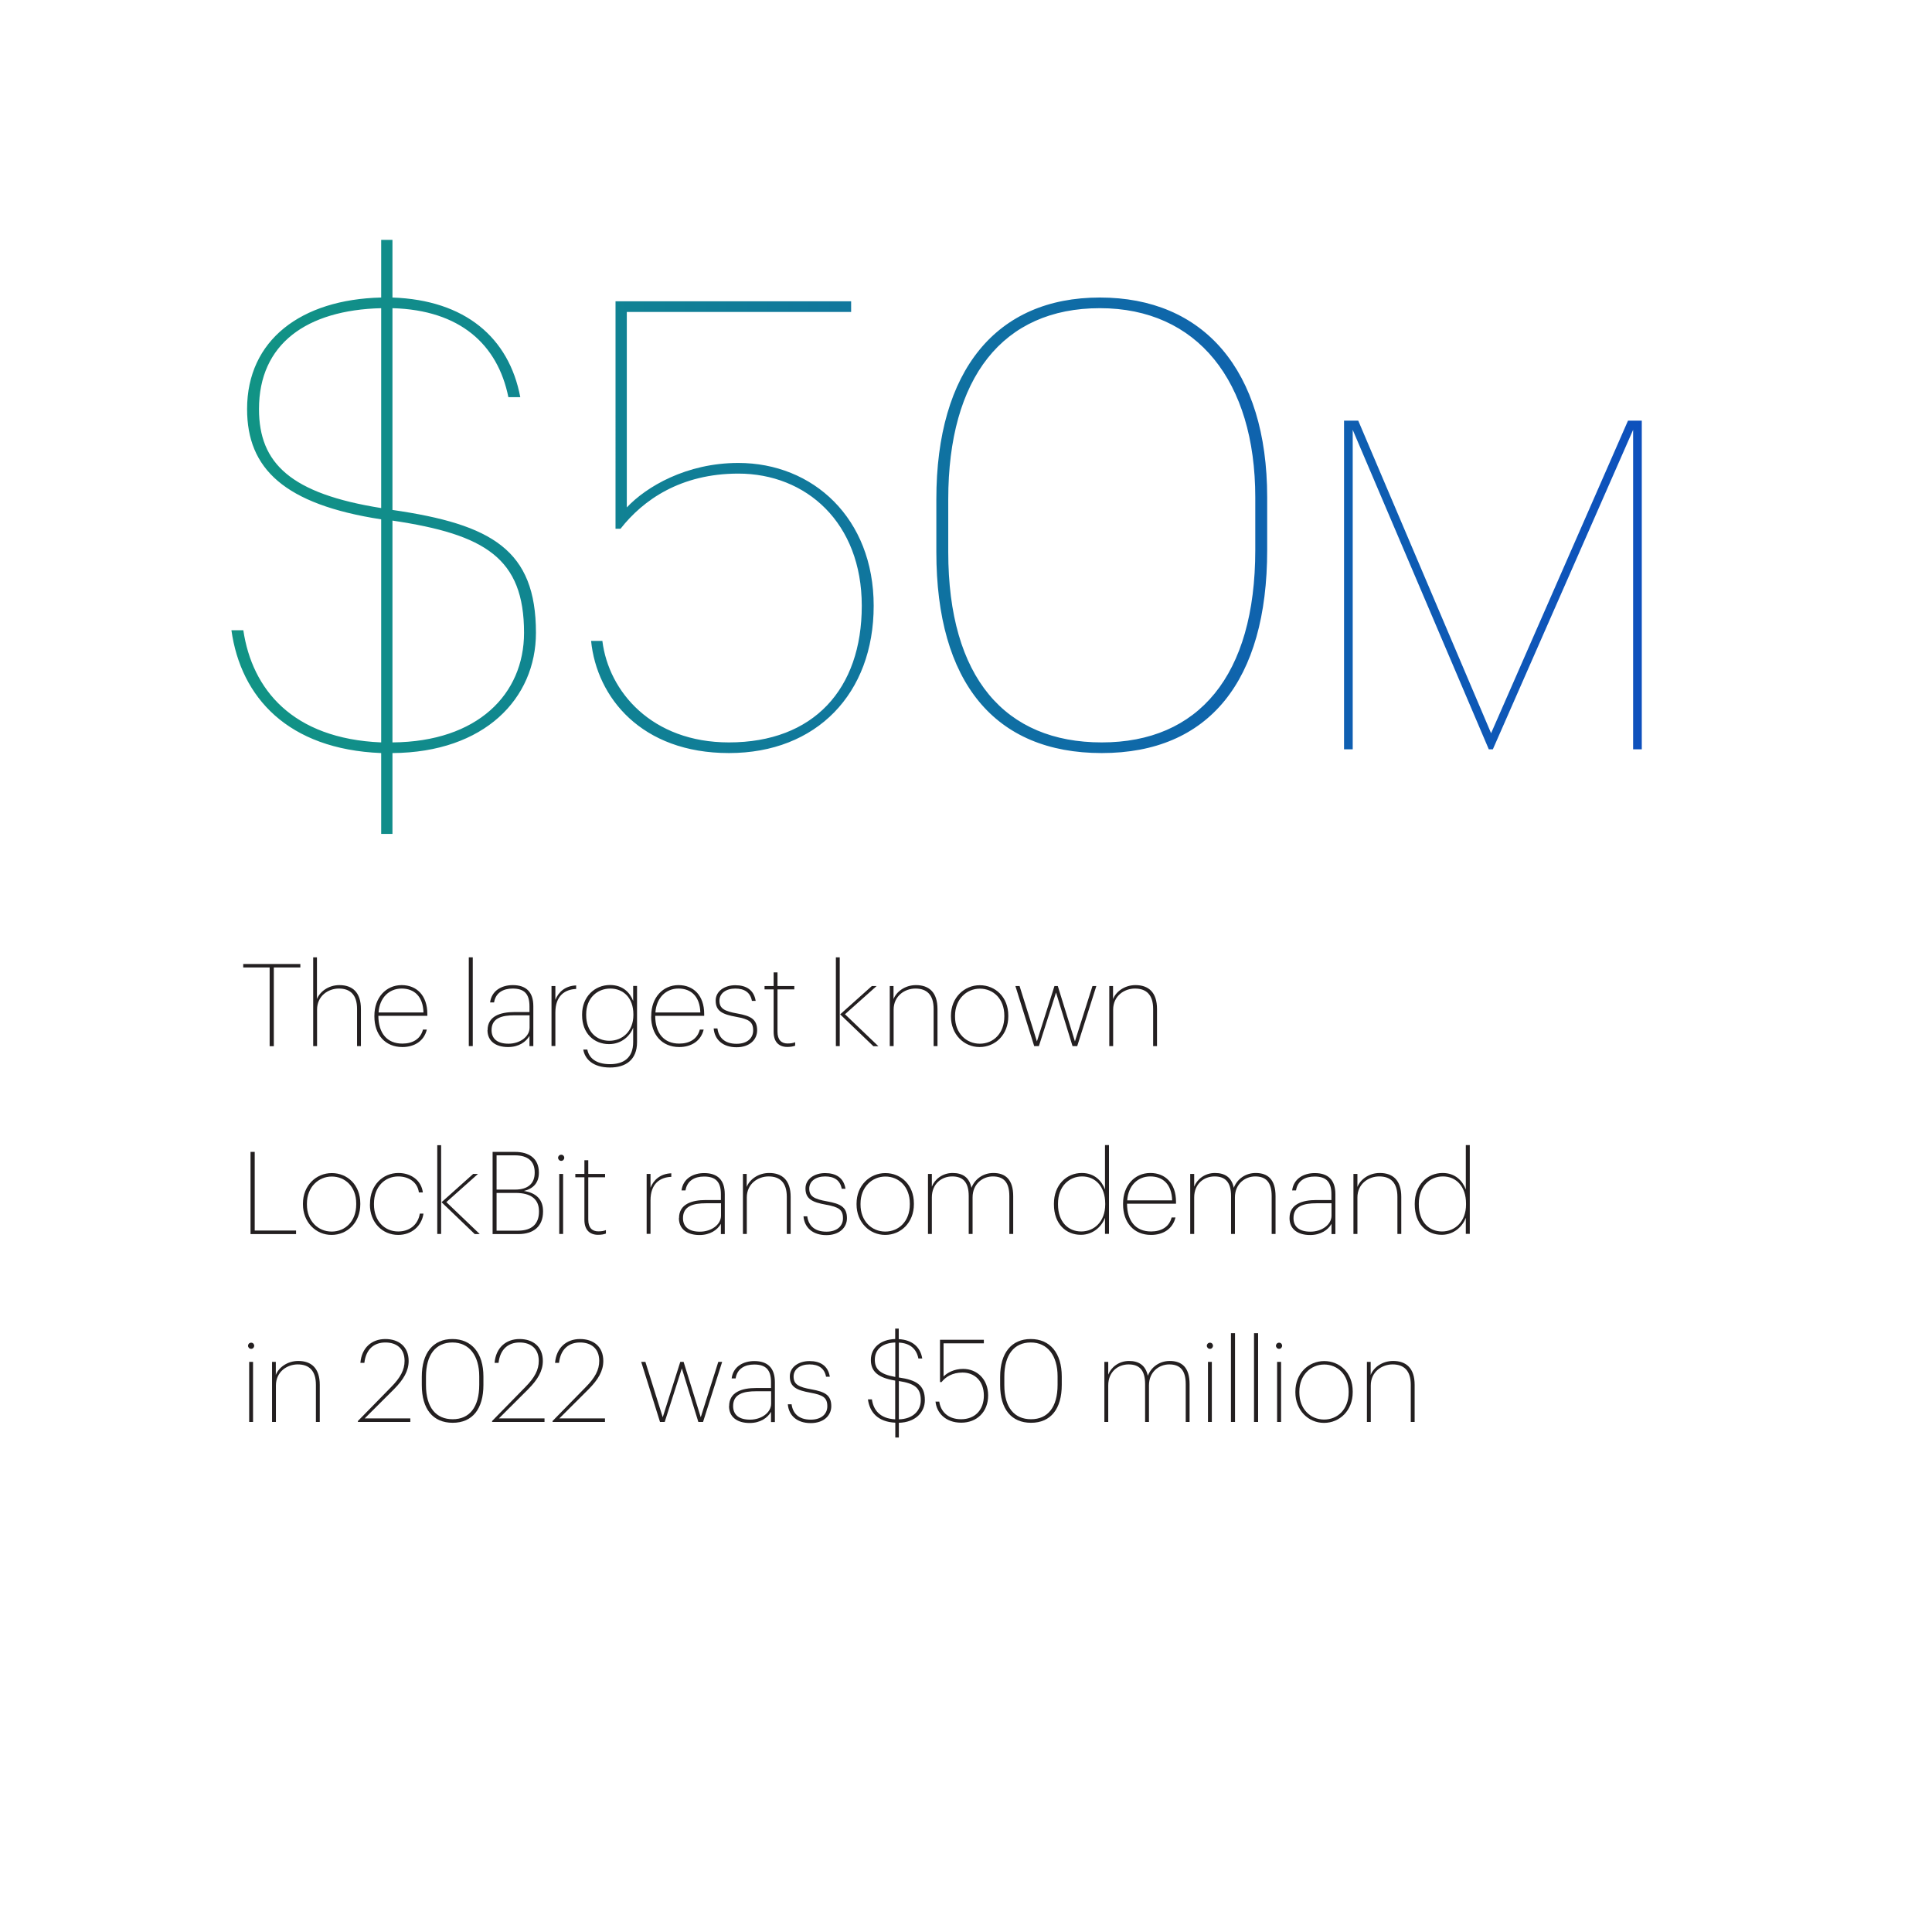 <?xml version="1.0" encoding="UTF-8"?><svg id="Layer_1" xmlns="http://www.w3.org/2000/svg" xmlns:xlink="http://www.w3.org/1999/xlink" viewBox="0 0 185 185"><defs><style>.cls-1{fill:none;}.cls-2{fill:url(#linear-gradient);}.cls-3{clip-path:url(#clippath);}.cls-4{fill:#231f20;}.cls-5{clip-path:url(#clippath-1);}.cls-6{fill:url(#linear-gradient-2);}</style><clipPath id="clippath"><rect class="cls-1" x="18.73" y="17.77" width="147.53" height="128.53"/></clipPath><clipPath id="clippath-1"><rect class="cls-1" x="5.68" y="6.67" width="202.91" height="95"/></clipPath><linearGradient id="linear-gradient" x1="-5644.11" y1="2220.79" x2="-5643.11" y2="2220.79" gradientTransform="translate(953874.96 375364.54) scale(169 -169)" gradientUnits="userSpaceOnUse"><stop offset="0" stop-color="#119385"/><stop offset="1" stop-color="#0d3ecc"/><stop offset="1" stop-color="#0d3ecc"/></linearGradient><linearGradient id="linear-gradient-2" x1="-5644.11" y1="2220.76" x2="-5643.11" y2="2220.76" xlink:href="#linear-gradient"/></defs><g class="cls-3"><g><g class="cls-5"><path class="cls-2" d="M36.5,72.11c-8.94-.36-13.44-5.34-14.34-11.76h1.14c.84,5.64,4.68,10.38,13.2,10.74v-21.36c-9.3-1.44-12.84-4.86-12.84-10.56,0-6.6,5.16-10.5,12.84-10.68v-5.52h1.08v5.52c6.96,.24,11.16,3.84,12.24,9.54h-1.14c-1.02-5.04-4.62-8.34-11.1-8.52v19.32c9.54,1.38,13.74,3.84,13.74,11.76,0,6.3-4.92,11.46-13.74,11.52v7.74h-1.08v-7.74Zm0-23.46V29.51c-7.14,.18-11.7,3.42-11.7,9.66,0,5.22,3.06,8.1,11.7,9.48Zm1.08,1.2v21.24c8.16-.06,12.6-4.62,12.6-10.5,0-7.14-3.72-9.42-12.6-10.74Zm19.02,11.52h1.08c.6,4.86,4.74,9.72,12.12,9.72,8.1,0,12.72-5.1,12.72-13.08s-5.34-12.66-11.82-12.66c-5.52,0-9.12,2.52-11.28,5.28h-.48V28.85h22.56v1.02h-21.48v18.72c1.86-1.98,5.7-4.26,10.68-4.26,7.14,0,12.96,5.28,12.96,13.68s-5.46,14.1-13.86,14.1-12.66-5.34-13.2-10.74Zm33.06-8.52v-5.04c0-12.36,5.76-19.32,15.66-19.32s16.02,6.9,16.02,19.14v5.04c0,12.54-5.58,19.44-15.84,19.44s-15.84-6.78-15.84-19.26Zm30.54-.18v-5.04c0-11.16-5.58-18.12-14.88-18.12s-14.52,6.66-14.52,18.3v5.04c0,12.06,5.46,18.24,14.7,18.24s14.7-6.36,14.7-18.42Z"/></g><polygon class="cls-6" points="128.7 40.28 130.06 40.28 142.78 70.21 155.89 40.28 157.21 40.28 157.21 71.75 156.38 71.75 156.38 41.16 142.95 71.75 142.56 71.75 129.53 41.16 129.53 71.75 128.7 71.75 128.7 40.28"/></g><g><g><path class="cls-4" d="M25.82,92.64h-2.53v-.33h5.47v.33h-2.54v7.54h-.4v-7.54Z"/><path class="cls-4" d="M29.98,91.67h.37v4c.26-.69,1.08-1.34,2.15-1.34,1.24,0,2.06,.68,2.06,2.29v3.55h-.37v-3.56c0-1.35-.65-1.95-1.74-1.95-1.02,0-2.09,.7-2.09,2.02v3.49h-.37v-8.5Z"/><path class="cls-4" d="M35.85,97.35v-.09c0-1.72,1.1-2.93,2.61-2.93,1.42,0,2.46,.97,2.46,2.77v.17h-4.69c.01,1.67,.83,2.66,2.3,2.66,.99,0,1.74-.44,1.97-1.34h.37c-.26,1.07-1.16,1.67-2.34,1.67-1.67,0-2.68-1.21-2.68-2.92Zm4.7-.4c-.04-1.52-.87-2.29-2.09-2.29s-2.12,.9-2.21,2.29h4.3Z"/><path class="cls-4" d="M44.89,91.67h.38v8.5h-.38v-8.5Z"/><path class="cls-4" d="M46.69,98.64c0-1.33,1.2-1.73,2.58-1.73h1.43v-.56c0-1.18-.5-1.69-1.61-1.69-.91,0-1.63,.4-1.78,1.33h-.38c.14-1.13,1.11-1.66,2.17-1.66,1.28,0,1.97,.66,1.97,2.02v3.82h-.37v-.98c-.33,.57-1.01,1.07-2.05,1.07-1.19,0-1.97-.57-1.97-1.62Zm4.02-.23v-1.19h-1.43c-1.22,0-2.21,.26-2.21,1.42,0,.84,.57,1.3,1.62,1.3,1.1,0,2.02-.68,2.02-1.53Z"/><path class="cls-4" d="M52.81,94.42h.37v1.32c.29-.73,.92-1.34,1.99-1.38v.34c-1.09,.04-1.99,.66-1.99,2.25v3.21h-.37v-5.75Z"/><path class="cls-4" d="M55.86,100.5h.38c.15,.79,.81,1.4,2.17,1.4,1.28,0,2.22-.58,2.22-2.12v-1.38c-.28,.77-1.09,1.58-2.31,1.58-1.44,0-2.58-1.03-2.58-2.76v-.09c0-1.67,1.19-2.81,2.67-2.81,1.23,0,1.92,.73,2.22,1.53v-1.44h.37v5.38c0,1.71-1.1,2.43-2.59,2.43-1.65,0-2.42-.83-2.56-1.73Zm4.79-3.3v-.08c0-1.56-.96-2.46-2.21-2.46s-2.31,.91-2.31,2.46v.09c0,1.55,.97,2.45,2.22,2.45s2.3-.91,2.3-2.46Z"/><path class="cls-4" d="M62.36,97.35v-.09c0-1.72,1.1-2.93,2.61-2.93,1.42,0,2.46,.97,2.46,2.77v.17h-4.69c.01,1.67,.83,2.66,2.3,2.66,.99,0,1.74-.44,1.97-1.34h.37c-.26,1.07-1.16,1.67-2.34,1.67-1.67,0-2.69-1.21-2.69-2.92Zm4.7-.4c-.04-1.52-.87-2.29-2.09-2.29s-2.12,.9-2.21,2.29h4.3Z"/><path class="cls-4" d="M68.34,98.48h.36c.11,.85,.67,1.47,1.83,1.47,1.03,0,1.59-.55,1.59-1.28,0-.84-.42-1.08-1.61-1.3-1.35-.24-1.98-.56-1.98-1.56,0-.9,.85-1.47,1.88-1.47s1.78,.44,1.95,1.5h-.36c-.15-.8-.7-1.18-1.59-1.18s-1.52,.46-1.52,1.16c0,.75,.47,1.01,1.72,1.23,1.27,.23,1.89,.54,1.89,1.61,0,.9-.73,1.62-1.97,1.62-1.33,0-2.1-.74-2.19-1.79Z"/><path class="cls-4" d="M74.08,98.82v-4.08h-.87v-.32h.87v-1.31h.37v1.31h1.61v.32h-1.61v4.06c0,.78,.38,1.12,.96,1.12,.31,0,.53-.04,.73-.12v.33c-.19,.07-.4,.12-.75,.12-.81,0-1.31-.48-1.31-1.43Z"/><path class="cls-4" d="M80.04,91.67h.37v8.5h-.37v-8.5Zm.41,5.46l3.03-2.71h.46l-3.03,2.7,3.2,3.06h-.48l-3.18-3.05Z"/><path class="cls-4" d="M85.19,94.42h.37v1.25c.26-.69,1.08-1.34,2.15-1.34,1.24,0,2.06,.68,2.06,2.29v3.55h-.37v-3.56c0-1.35-.65-1.95-1.74-1.95-1.02,0-2.09,.7-2.09,2.02v3.49h-.37v-5.75Z"/><path class="cls-4" d="M91.06,97.35v-.09c0-1.73,1.27-2.92,2.76-2.92s2.73,1.14,2.73,2.9v.09c0,1.74-1.24,2.93-2.75,2.93s-2.74-1.22-2.74-2.92Zm5.11-.01v-.09c0-1.63-1.08-2.58-2.34-2.58s-2.38,.99-2.38,2.6v.09c0,1.57,1.07,2.58,2.37,2.58s2.35-.99,2.35-2.6Z"/><path class="cls-4" d="M97.23,94.42h.4l1.66,5.3,1.68-5.3h.32l1.64,5.3,1.68-5.3h.37l-1.83,5.75h-.45l-1.58-5.13-1.64,5.13h-.45l-1.8-5.75Z"/><path class="cls-4" d="M106.21,94.42h.37v1.25c.26-.69,1.08-1.34,2.15-1.34,1.24,0,2.06,.68,2.06,2.29v3.55h-.37v-3.56c0-1.35-.65-1.95-1.74-1.95-1.02,0-2.09,.7-2.09,2.02v3.49h-.37v-5.75Z"/></g><g><path class="cls-4" d="M23.99,110.3h.4v7.53h3.96v.34h-4.36v-7.87Z"/><path class="cls-4" d="M29.01,115.34v-.09c0-1.73,1.26-2.92,2.76-2.92s2.73,1.14,2.73,2.9v.09c0,1.74-1.24,2.93-2.75,2.93s-2.74-1.22-2.74-2.92Zm5.1-.01v-.09c0-1.63-1.08-2.58-2.34-2.58s-2.38,.99-2.38,2.6v.09c0,1.57,1.07,2.58,2.37,2.58s2.35-.99,2.35-2.6Z"/><path class="cls-4" d="M35.43,115.34v-.09c0-1.75,1.22-2.93,2.72-2.93,1.16,0,2.19,.67,2.34,1.86h-.38c-.13-1-1-1.53-1.97-1.53-1.29,0-2.33,.99-2.33,2.6v.09c0,1.59,1.03,2.58,2.32,2.58,1.04,0,1.89-.6,2.07-1.71h.35c-.18,1.23-1.17,2.04-2.42,2.04-1.51,0-2.71-1.18-2.71-2.92Z"/><path class="cls-4" d="M41.87,109.66h.37v8.5h-.37v-8.5Zm.41,5.46l3.03-2.71h.46l-3.03,2.7,3.2,3.06h-.48l-3.18-3.05Z"/><path class="cls-4" d="M47.16,110.3h2.15c1.34,0,2.29,.62,2.29,1.97v.04c0,.96-.56,1.53-1.44,1.73,1.21,.19,1.84,.84,1.84,1.94v.04c0,1.41-.91,2.15-2.36,2.15h-2.47v-7.87Zm2.17,3.61c1.22,0,1.87-.58,1.87-1.61v-.04c0-1.1-.7-1.63-1.9-1.63h-1.75v3.28h1.78Zm.3,3.93c1.3,0,1.98-.65,1.98-1.82v-.04c0-1.16-.78-1.75-2.23-1.75h-1.83v3.61h2.08Z"/><path class="cls-4" d="M53.44,110.86c0-.15,.13-.29,.3-.29s.29,.13,.29,.29-.12,.3-.29,.3-.3-.14-.3-.3Zm.11,1.55h.37v5.75h-.37v-5.75Z"/><path class="cls-4" d="M55.96,116.81v-4.08h-.87v-.32h.87v-1.31h.37v1.31h1.61v.32h-1.61v4.06c0,.78,.38,1.12,.96,1.12,.31,0,.53-.04,.73-.12v.33c-.19,.07-.4,.12-.75,.12-.81,0-1.31-.48-1.31-1.43Z"/><path class="cls-4" d="M61.92,112.41h.37v1.32c.29-.73,.92-1.34,1.99-1.38v.34c-1.09,.04-1.99,.66-1.99,2.25v3.21h-.37v-5.75Z"/><path class="cls-4" d="M65.02,116.64c0-1.33,1.2-1.73,2.58-1.73h1.43v-.56c0-1.18-.5-1.69-1.61-1.69-.91,0-1.63,.4-1.78,1.33h-.38c.14-1.13,1.11-1.66,2.17-1.66,1.28,0,1.97,.66,1.97,2.02v3.82h-.37v-.98c-.33,.57-1.01,1.07-2.05,1.07-1.19,0-1.97-.57-1.97-1.62Zm4.02-.23v-1.19h-1.43c-1.22,0-2.21,.26-2.21,1.42,0,.84,.57,1.3,1.62,1.3,1.1,0,2.02-.68,2.02-1.53Z"/><path class="cls-4" d="M71.13,112.41h.37v1.25c.26-.69,1.08-1.34,2.15-1.34,1.24,0,2.06,.68,2.06,2.29v3.55h-.37v-3.56c0-1.35-.65-1.95-1.74-1.95-1.02,0-2.09,.7-2.09,2.02v3.49h-.37v-5.75Z"/><path class="cls-4" d="M76.94,116.47h.36c.11,.85,.67,1.47,1.83,1.47,1.03,0,1.59-.55,1.59-1.28,0-.84-.42-1.08-1.61-1.3-1.35-.24-1.98-.56-1.98-1.56,0-.9,.85-1.47,1.88-1.47s1.78,.44,1.95,1.5h-.36c-.15-.8-.7-1.18-1.59-1.18s-1.52,.46-1.52,1.16c0,.75,.47,1.01,1.72,1.23,1.27,.23,1.89,.54,1.89,1.61,0,.9-.73,1.62-1.97,1.62-1.33,0-2.1-.74-2.19-1.79Z"/><path class="cls-4" d="M82.02,115.34v-.09c0-1.73,1.26-2.92,2.76-2.92s2.73,1.14,2.73,2.9v.09c0,1.74-1.24,2.93-2.75,2.93s-2.74-1.22-2.74-2.92Zm5.1-.01v-.09c0-1.63-1.08-2.58-2.34-2.58s-2.38,.99-2.38,2.6v.09c0,1.57,1.07,2.58,2.37,2.58s2.35-.99,2.35-2.6Z"/><path class="cls-4" d="M88.86,112.41h.37v1.22c.26-.68,.99-1.31,1.99-1.31,.94,0,1.6,.41,1.8,1.42,.33-.85,1.13-1.42,2.1-1.42,1.15,0,1.9,.62,1.9,2.22v3.62h-.37v-3.63c0-1.35-.57-1.88-1.58-1.88-.96,0-1.94,.7-1.94,2.01v3.5h-.37v-3.63c0-1.35-.57-1.88-1.58-1.88s-1.95,.7-1.95,2.01v3.5h-.37v-5.75Z"/><path class="cls-4" d="M100.92,115.35v-.09c0-1.78,1.19-2.94,2.67-2.94,1.23,0,1.92,.78,2.22,1.58v-4.25h.38v8.5h-.38v-1.54c-.28,.76-1.08,1.63-2.31,1.63-1.44,0-2.58-1.06-2.58-2.9Zm4.91-.01v-.09c0-1.66-.96-2.6-2.21-2.6s-2.31,.95-2.31,2.6v.09c0,1.65,.97,2.58,2.22,2.58s2.3-.95,2.3-2.58Z"/><path class="cls-4" d="M107.54,115.34v-.09c0-1.72,1.1-2.93,2.61-2.93,1.42,0,2.46,.97,2.46,2.77v.17h-4.69c.01,1.67,.83,2.66,2.3,2.66,.99,0,1.74-.44,1.97-1.34h.37c-.26,1.07-1.15,1.67-2.34,1.67-1.67,0-2.68-1.21-2.68-2.92Zm4.7-.4c-.04-1.52-.87-2.29-2.09-2.29s-2.12,.9-2.21,2.29h4.3Z"/><path class="cls-4" d="M113.97,112.41h.38v1.22c.26-.68,.99-1.31,1.99-1.31,.94,0,1.6,.41,1.8,1.42,.33-.85,1.13-1.42,2.1-1.42,1.16,0,1.9,.62,1.9,2.22v3.62h-.37v-3.63c0-1.35-.57-1.88-1.58-1.88-.96,0-1.94,.7-1.94,2.01v3.5h-.37v-3.63c0-1.35-.57-1.88-1.58-1.88s-1.95,.7-1.95,2.01v3.5h-.38v-5.75Z"/><path class="cls-4" d="M123.48,116.64c0-1.33,1.2-1.73,2.58-1.73h1.43v-.56c0-1.18-.5-1.69-1.61-1.69-.91,0-1.63,.4-1.78,1.33h-.37c.14-1.13,1.11-1.66,2.17-1.66,1.28,0,1.97,.66,1.97,2.02v3.82h-.37v-.98c-.33,.57-1.01,1.07-2.05,1.07-1.19,0-1.97-.57-1.97-1.62Zm4.02-.23v-1.19h-1.43c-1.22,0-2.21,.26-2.21,1.42,0,.84,.57,1.3,1.62,1.3,1.1,0,2.02-.68,2.02-1.53Z"/><path class="cls-4" d="M129.6,112.41h.38v1.25c.26-.69,1.08-1.34,2.14-1.34,1.24,0,2.06,.68,2.06,2.29v3.55h-.37v-3.56c0-1.35-.65-1.95-1.74-1.95-1.02,0-2.09,.7-2.09,2.02v3.49h-.38v-5.75Z"/><path class="cls-4" d="M135.47,115.35v-.09c0-1.78,1.19-2.94,2.67-2.94,1.23,0,1.92,.78,2.22,1.58v-4.25h.38v8.5h-.38v-1.54c-.28,.76-1.08,1.63-2.31,1.63-1.44,0-2.58-1.06-2.58-2.9Zm4.91-.01v-.09c0-1.66-.96-2.6-2.21-2.6s-2.31,.95-2.31,2.6v.09c0,1.65,.97,2.58,2.22,2.58s2.3-.95,2.3-2.58Z"/></g><g><path class="cls-4" d="M23.75,128.86c0-.15,.13-.29,.3-.29s.29,.13,.29,.29-.12,.3-.29,.3-.3-.14-.3-.3Zm.11,1.55h.37v5.75h-.37v-5.75Z"/><path class="cls-4" d="M26.04,130.41h.37v1.25c.26-.69,1.08-1.34,2.15-1.34,1.24,0,2.06,.68,2.06,2.29v3.55h-.37v-3.56c0-1.35-.65-1.95-1.74-1.95-1.02,0-2.09,.7-2.09,2.02v3.49h-.37v-5.75Z"/><path class="cls-4" d="M34.27,136.07l3.18-3.25c.9-.91,1.29-1.65,1.29-2.51,0-1.17-.76-1.76-1.84-1.76s-1.86,.64-2.01,1.95h-.38c.12-1.45,1.09-2.28,2.39-2.28s2.23,.74,2.23,2.1c0,.95-.48,1.78-1.43,2.73l-2.78,2.77h4.37v.34h-5.02v-.1Z"/><path class="cls-4" d="M40.39,132.63v-.8c0-2.28,1.09-3.61,2.93-3.61s2.97,1.34,2.97,3.59v.8c0,2.29-1.04,3.63-2.94,3.63s-2.96-1.32-2.96-3.61Zm5.5-.03v-.8c0-1.99-.96-3.25-2.57-3.25s-2.53,1.2-2.53,3.28v.8c0,2.16,.97,3.27,2.56,3.27s2.54-1.14,2.54-3.3Z"/><path class="cls-4" d="M47.12,136.07l3.18-3.25c.9-.91,1.29-1.65,1.29-2.51,0-1.17-.76-1.76-1.84-1.76s-1.86,.64-2.01,1.95h-.38c.12-1.45,1.09-2.28,2.39-2.28s2.23,.74,2.23,2.1c0,.95-.48,1.78-1.43,2.73l-2.78,2.77h4.37v.34h-5.02v-.1Z"/><path class="cls-4" d="M52.91,136.07l3.18-3.25c.9-.91,1.29-1.65,1.29-2.51,0-1.17-.76-1.76-1.84-1.76s-1.86,.64-2.01,1.95h-.38c.12-1.45,1.09-2.28,2.39-2.28s2.23,.74,2.23,2.1c0,.95-.48,1.78-1.43,2.73l-2.78,2.77h4.37v.34h-5.02v-.1Z"/><path class="cls-4" d="M61.4,130.41h.4l1.66,5.3,1.68-5.3h.32l1.64,5.3,1.68-5.3h.37l-1.83,5.75h-.45l-1.58-5.13-1.64,5.13h-.45l-1.8-5.75Z"/><path class="cls-4" d="M69.82,134.64c0-1.33,1.2-1.73,2.58-1.73h1.43v-.56c0-1.18-.5-1.69-1.61-1.69-.91,0-1.63,.4-1.78,1.33h-.38c.14-1.13,1.11-1.66,2.17-1.66,1.28,0,1.97,.66,1.97,2.02v3.82h-.37v-.98c-.33,.57-1.01,1.07-2.05,1.07-1.19,0-1.97-.57-1.97-1.62Zm4.02-.23v-1.19h-1.43c-1.22,0-2.21,.26-2.21,1.42,0,.84,.57,1.3,1.62,1.3,1.1,0,2.02-.68,2.02-1.53Z"/><path class="cls-4" d="M75.44,134.47h.36c.11,.85,.67,1.47,1.83,1.47,1.03,0,1.59-.55,1.59-1.28,0-.84-.42-1.08-1.61-1.3-1.35-.24-1.98-.56-1.98-1.56,0-.9,.85-1.47,1.88-1.47s1.78,.44,1.95,1.5h-.36c-.15-.8-.7-1.18-1.59-1.18s-1.52,.46-1.52,1.16c0,.75,.47,1.01,1.72,1.23,1.27,.23,1.89,.54,1.89,1.61,0,.9-.73,1.62-1.97,1.62-1.33,0-2.1-.74-2.19-1.79Z"/><path class="cls-4" d="M85.73,136.23c-1.7-.08-2.46-1.03-2.62-2.23h.38c.14,.98,.73,1.83,2.23,1.91v-3.71c-1.63-.27-2.33-.86-2.33-1.98,0-1.18,.95-1.96,2.33-2v-1h.34v1.01c1.29,.07,2.07,.75,2.25,1.85h-.37c-.18-.91-.78-1.46-1.87-1.52v3.34c1.7,.25,2.49,.73,2.49,2.17,0,1.18-.92,2.13-2.49,2.17v1.41h-.34v-1.42Zm0-4.38v-3.3c-1.2,.04-1.96,.63-1.96,1.65,0,.88,.47,1.39,1.96,1.65Zm.34,.4v3.66c1.33-.03,2.1-.81,2.1-1.83,0-1.18-.58-1.6-2.1-1.84Z"/><path class="cls-4" d="M89.57,134.21h.37c.12,.88,.77,1.69,2.09,1.69s2.18-.88,2.18-2.27-.89-2.2-2.04-2.2c-.99,0-1.62,.42-2.01,.91h-.15v-4.05h4.2v.34h-3.86v3.18c.34-.35,1-.73,1.87-.73,1.33,0,2.4,.98,2.4,2.54s-1.06,2.61-2.58,2.61-2.37-.97-2.46-2.04Z"/><path class="cls-4" d="M95.77,132.63v-.8c0-2.28,1.09-3.61,2.93-3.61s2.97,1.34,2.97,3.59v.8c0,2.29-1.05,3.63-2.94,3.63s-2.96-1.32-2.96-3.61Zm5.5-.03v-.8c0-1.99-.96-3.25-2.57-3.25s-2.53,1.2-2.53,3.28v.8c0,2.16,.97,3.27,2.56,3.27s2.54-1.14,2.54-3.3Z"/><path class="cls-4" d="M105.75,130.41h.37v1.22c.26-.68,.99-1.31,1.99-1.31,.93,0,1.59,.41,1.8,1.42,.33-.85,1.13-1.42,2.1-1.42,1.16,0,1.9,.62,1.9,2.22v3.62h-.37v-3.63c0-1.35-.57-1.88-1.58-1.88-.96,0-1.94,.7-1.94,2.01v3.5h-.37v-3.63c0-1.35-.57-1.88-1.58-1.88s-1.95,.7-1.95,2.01v3.5h-.37v-5.75Z"/><path class="cls-4" d="M115.56,128.86c0-.15,.13-.29,.3-.29s.29,.13,.29,.29-.12,.3-.29,.3-.3-.14-.3-.3Zm.11,1.55h.37v5.75h-.37v-5.75Z"/><path class="cls-4" d="M117.87,127.66h.39v8.5h-.39v-8.5Z"/><path class="cls-4" d="M120.08,127.66h.39v8.5h-.39v-8.5Z"/><path class="cls-4" d="M122.18,128.86c0-.15,.13-.29,.3-.29s.29,.13,.29,.29-.12,.3-.29,.3-.3-.14-.3-.3Zm.11,1.55h.38v5.75h-.38v-5.75Z"/><path class="cls-4" d="M124.04,133.34v-.09c0-1.73,1.26-2.92,2.76-2.92s2.73,1.14,2.73,2.9v.09c0,1.74-1.24,2.93-2.75,2.93s-2.74-1.22-2.74-2.92Zm5.1-.01v-.09c0-1.63-1.08-2.58-2.34-2.58s-2.38,.99-2.38,2.6v.09c0,1.57,1.07,2.58,2.37,2.58s2.35-.99,2.35-2.6Z"/><path class="cls-4" d="M130.88,130.41h.37v1.25c.26-.69,1.08-1.34,2.15-1.34,1.24,0,2.06,.68,2.06,2.29v3.55h-.37v-3.56c0-1.35-.65-1.95-1.74-1.95-1.02,0-2.09,.7-2.09,2.02v3.49h-.37v-5.75Z"/></g></g><rect class="cls-1" x="18.73" y="17.77" width="147.53" height="128.53"/></g></svg>